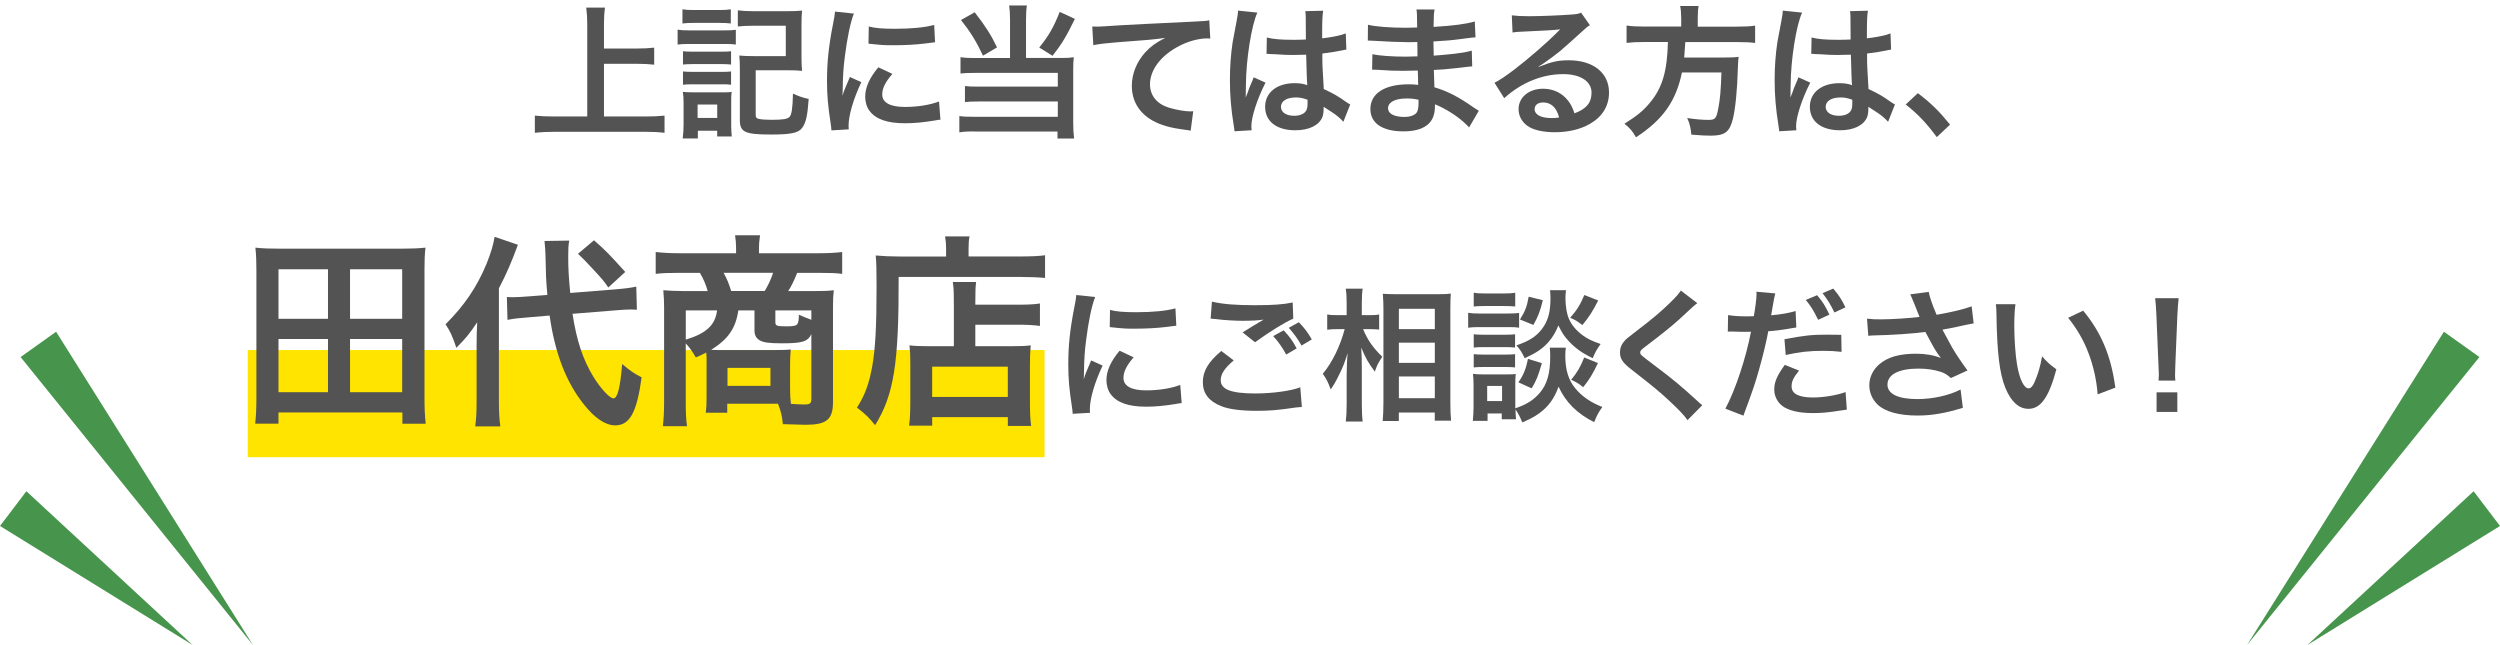 <?xml version="1.0" encoding="UTF-8"?>
<svg id="_レイヤー_2" data-name="レイヤー_2" xmlns="http://www.w3.org/2000/svg" width="688" height="177.5" viewBox="0 0 688 177.5">
  <defs>
    <style>
      .cls-1 {
        fill: #535353;
      }

      .cls-2 {
        fill: #47954c;
      }

      .cls-3 {
        fill: #ffe400;
      }
    </style>
  </defs>
  <g id="_余白" data-name="余白">
    <g>
      <g>
        <rect class="cls-3" x="68.18" y="96.33" width="219.28" height="29.49"/>
        <g>
          <path class="cls-1" d="M166.22,32.06h11.34c2.09,0,3.86-.08,5.32-.24v4.73c-1.65-.2-3.27-.28-5.24-.28h-25.01c-1.85,0-3.66.08-5.44.28v-4.73c1.54.16,3.19.24,5.44.24h8.98V6.62c0-1.73-.08-2.91-.28-4.53h5.16c-.2,1.46-.28,2.76-.28,4.53v6.73h9.25c1.73,0,3.15-.08,4.57-.24v4.69c-1.42-.16-2.91-.24-4.57-.24h-9.25v14.49Z"/>
          <path class="cls-1" d="M186.47,8.16c.95.16,1.69.2,3.15.2h9.73c1.61,0,2.28-.04,3.15-.16v4.06c-.83-.12-1.38-.16-2.99-.16h-9.88c-1.38,0-2.21.04-3.15.16v-4.1ZM187.81,2.56c1.06.16,1.69.2,3.27.2h6.77c1.58,0,2.21-.04,3.27-.2v3.9c-1.1-.12-1.81-.16-3.27-.16h-6.77c-1.42,0-2.28.04-3.27.16v-3.9ZM187.88,38.09c.16-1.22.24-2.48.24-3.86v-5.83c0-1.26-.04-2.13-.2-3.11.98.08,1.58.12,3.07.12h7.72c1.54,0,1.97,0,2.64-.12-.12.87-.12,1.38-.12,2.84v6.62c0,.95.08,2.13.16,2.8h-4.02v-1.58h-5.32v2.13h-4.17ZM187.96,14.1c.79.08,1.3.12,2.6.12h8.11c1.3,0,1.81-.04,2.52-.12v3.66c-.87-.08-1.34-.12-2.52-.12h-8.11c-1.26,0-1.81.04-2.6.12v-3.66ZM187.96,19.66c.79.08,1.3.12,2.6.12h8.11c1.3,0,1.81-.04,2.52-.12v3.66c-.91-.12-1.3-.12-2.6-.12h-8.07c-1.18,0-1.81.04-2.56.12v-3.66ZM191.98,32.46h5.4v-3.7h-5.4v3.7ZM207.97,31.55c0,.79.2,1.02.91,1.18.75.16,1.93.24,3.47.24,3.11,0,4.33-.2,4.92-.79.59-.59.87-2.36.95-6.42,1.5.71,2.99,1.22,4.33,1.46-.32,4.57-.75,6.58-1.81,7.99-1.02,1.38-3.11,1.81-8.51,1.81-7.21,0-8.62-.63-8.62-3.98v-13.9c0-1.89-.04-2.64-.16-3.86,1.18.12,2.25.16,3.94.16h8.86V7.09h-9.1c-1.73,0-2.92.08-4.1.2V2.84c1.26.16,2.48.24,4.13.24h9.53c1.73,0,2.88-.04,4.02-.16-.12,1.38-.16,2.09-.16,3.98v8.7c0,1.65.04,2.76.16,3.9-1.26-.12-2.17-.16-3.94-.16h-8.82v12.21Z"/>
          <path class="cls-1" d="M228.81,35.88c-.04-.71-.08-.95-.2-1.85-.75-4.77-1.02-7.8-1.02-11.78,0-5.08.47-9.57,1.61-15.4.43-2.21.51-2.6.59-3.66l5.2.55c-.94,2.32-1.85,6.73-2.48,11.78-.39,2.95-.55,5.28-.59,8.7,0,.87-.04,1.18-.08,2.17.43-1.38.51-1.65,2.05-5.2l3.15,1.42c-2.17,4.57-3.51,9.14-3.51,11.93,0,.24,0,.55.04,1.06l-4.77.28ZM245.59,20.33c-1.97,2.28-2.8,3.98-2.8,5.67,0,2.24,2.17,3.43,6.26,3.43,3.46,0,6.89-.55,9.37-1.5l.39,5c-.55.04-.71.08-1.61.24-3.15.51-5.55.75-8.15.75-4.88,0-8.03-1.1-9.77-3.43-.75-.98-1.18-2.44-1.18-3.86,0-2.56,1.18-5.2,3.62-8.11l3.86,1.81ZM239.09,7.29c1.77.47,3.86.63,7.29.63,4.37,0,8.11-.35,10.71-1.06l.24,4.77c-.31.04-.91.12-2.8.35-2.52.31-5.51.47-8.43.47s-2.91,0-7.09-.43l.08-4.73Z"/>
          <path class="cls-1" d="M277.96,5.4c0-1.61-.08-2.8-.24-3.9h4.88c-.16,1.02-.24,2.21-.24,3.9v10.55h10c1.34,0,2.09-.04,3.15-.2-.12,1.02-.16,1.93-.16,3.31v14.57c0,1.93.08,3.23.24,4.49h-4.57v-1.93h-22.72c-1.85-.04-3.19.04-4.29.24v-4.49c1.1.16,2.17.2,4.1.2h23v-4.21h-21.78c-1.73,0-2.83.04-3.78.16v-4.41c.91.12,1.93.16,3.82.16h21.74v-3.78h-22.72c-1.73,0-2.88.04-4.06.16v-4.49c1.3.2,2.32.24,4.1.24h9.53V5.4ZM268.24,3.39c2.92,3.74,4.53,6.26,6.14,9.65l-3.86,2.28c-1.81-3.86-3.43-6.5-6.06-9.81l3.78-2.13ZM295.8,5.2c-2.32,4.8-3.58,6.89-6.14,10.16l-3.66-2.28c2.6-3.23,3.94-5.51,5.63-9.81l4.17,1.93Z"/>
          <path class="cls-1" d="M300.61,7.29c.87.04,1.3.04,1.5.04q.71,0,6.5-.39c2.21-.12,8.74-.47,19.65-.98,3.23-.16,3.82-.2,4.53-.39l.28,5.04q-.43-.04-.83-.04c-2.36,0-5.28.79-7.8,2.13-5,2.6-7.96,6.54-7.96,10.52,0,3.07,1.93,5.43,5.24,6.42,1.93.59,4.45,1.02,5.87,1.02.04,0,.39,0,.79-.04l-.71,5.36c-.47-.12-.67-.16-1.34-.24-4.33-.55-6.81-1.26-9.22-2.6-3.62-2.05-5.63-5.4-5.63-9.49,0-3.35,1.34-6.66,3.74-9.29,1.5-1.61,2.91-2.64,5.47-3.94-3.19.47-4.73.59-13.27,1.22-2.64.2-5,.47-6.54.79l-.28-5.12Z"/>
          <path class="cls-1" d="M339.73,36.12c-.04-.39-.04-.63-.2-1.54-.75-4.61-1.06-8.39-1.06-12.52,0-3.54.24-7.01.75-10.44q.2-1.18,1.06-5.63c.28-1.38.43-2.52.43-2.91v-.16l5.32.55c-1.61,3.43-3.11,12.92-3.15,19.77q-.04,1.42-.04,2.05v.63c0,.32,0,.39-.04.83h.04q.2-.43.47-1.14c.08-.28.28-.71.47-1.34q.35-.83.75-1.77c.08-.12.12-.24.47-1.22l3.27,1.46c-2.32,4.57-3.9,9.45-3.9,12.05,0,.28,0,.31.08,1.06l-4.73.28ZM348.63,10.32c1.85.47,3.9.63,7.13.63,1.38,0,2.24,0,3.62-.08,0-2.32-.04-4.29-.04-5.91,0-.87-.04-1.46-.12-1.89l4.92-.12c-.2,1.1-.28,2.99-.28,5.79v1.81c2.05-.24,3.78-.55,5.32-.95q.24-.08.87-.31l.31-.08.16,4.45c-.39.04-.43.04-1.14.2-1.34.28-3.39.63-5.47.87v.87c0,2.21,0,2.28.39,8.9,2.83,1.34,3.82,1.89,6.18,3.58.51.35.71.47,1.1.67l-1.89,4.77c-.67-.79-1.85-1.81-2.95-2.52-1.34-.87-2.25-1.46-2.48-1.61v.55c0,.87-.12,1.65-.31,2.21-.91,2.32-3.66,3.7-7.48,3.7-5.16,0-8.31-2.44-8.31-6.46s3.35-6.5,8.11-6.5c1.46,0,2.44.16,3.5.55-.12-.98-.16-2.91-.32-8.39-1.58.04-2.52.08-3.54.08-1.46,0-3.03-.04-4.88-.2-.55,0-.98-.04-1.18-.04-.35-.04-.59-.04-.67-.04-.2-.04-.32-.04-.39-.04-.04,0-.12,0-.24.04l.08-4.53ZM356.62,26.82c-2.52,0-4.1.98-4.1,2.6,0,1.46,1.42,2.44,3.62,2.44,1.46,0,2.6-.43,3.19-1.22.35-.47.51-1.06.51-2.13v-1.06c-1.3-.47-2.05-.63-3.23-.63Z"/>
          <path class="cls-1" d="M404.32,35.09c-1.73-1.93-4.45-3.94-7.29-5.4-.87-.47-1.18-.59-2.13-.98v.43c0,2.48-.71,4.17-2.21,5.32-1.5,1.14-3.62,1.69-6.5,1.69-5.75,0-9.06-2.24-9.06-6.14,0-4.29,3.9-6.81,10.52-6.81.95,0,1.61.04,2.64.16q0-.47-.04-.95v-.87q-.04-.55-.08-2.13c-1.89.04-3.11.08-3.94.08-2.4,0-3.86-.04-7.13-.28-.51-.04-.91-.04-1.5-.04l.08-4.25c1.69.39,5.43.67,9.18.67.79,0,2.13-.04,3.23-.08,0-.35,0-1.69-.04-3.94-1.26.04-1.89.04-2.48.04-1.93,0-7.01-.2-9.65-.39-.43-.04-.75-.04-.87-.04h-.63l.04-4.37c2.01.51,6.06.83,10.59.83.63,0,1.97-.04,2.95-.08-.04-3.94-.04-3.98-.2-4.96h5c-.2,1.06-.24,1.58-.28,4.8,5.36-.32,8.78-.75,11.34-1.5l.2,4.37q-.87.04-3.11.35c-3.47.47-5,.59-8.47.79.04.98.04,1.46.08,3.9q1.97-.12,5.59-.51c2.48-.31,3.11-.39,4.88-.87l.12,4.33c-.67.04-1.65.16-2.56.28-.59.08-2.36.28-5.32.55-.55.04-1.14.08-2.68.16q.12,3.82.16,4.77c3.47,1.02,6.54,2.56,10.79,5.55.67.43.87.59,1.42.91l-2.68,4.61ZM387.11,27.1c-3.19,0-5.12,1.02-5.12,2.72,0,1.46,1.69,2.36,4.49,2.36,1.65,0,2.88-.47,3.43-1.26.31-.51.47-1.34.47-2.52v-.95c-1.3-.28-2.09-.35-3.27-.35Z"/>
          <path class="cls-1" d="M423.46,18.4c3.58-1.42,5.32-1.81,8.27-1.81,6.73,0,11.07,3.47,11.07,8.86,0,3.74-1.85,6.73-5.36,8.7-2.56,1.46-5.91,2.24-9.53,2.24-3.31,0-6.07-.63-7.64-1.81-1.5-1.1-2.36-2.76-2.36-4.53,0-3.27,2.83-5.63,6.77-5.63,2.76,0,5.16,1.14,6.81,3.23.79.98,1.22,1.85,1.81,3.54,3.27-1.22,4.69-2.91,4.69-5.71,0-3.07-3.03-5.08-7.8-5.08-5.75,0-11.5,2.32-16.23,6.62l-2.68-4.25c1.38-.67,2.95-1.73,5.55-3.7,3.66-2.8,8.78-7.21,11.78-10.24.08-.08.47-.47.71-.71l-.04-.04c-1.5.2-4.02.35-11.14.67-.87.04-1.14.08-1.89.2l-.2-4.73c1.34.16,2.48.24,4.65.24,3.35,0,8.15-.2,11.97-.47,1.38-.12,1.81-.2,2.44-.51l2.44,3.47c-.67.35-.94.59-2.05,1.61-1.97,1.81-4.84,4.37-6.18,5.51-.71.59-3.54,2.72-4.33,3.23q-.98.67-1.62,1.02l.08.08ZM424.65,28.2c-1.42,0-2.32.71-2.32,1.81,0,1.58,1.77,2.48,4.69,2.48.75,0,.95,0,2.05-.16-.71-2.72-2.21-4.14-4.41-4.14Z"/>
          <path class="cls-1" d="M462.66,4.93c0-1.3-.08-2.32-.28-3.27h5.08c-.16.83-.24,1.85-.24,3.27v2.4h10.83c2.21,0,3.62-.08,4.96-.28v4.77c-1.22-.16-2.44-.24-4.8-.24h-14.41c-.2,2.95-.2,3.07-.31,4.25h10.91c2.05,0,3.15-.04,4.06-.2,0,.2,0,.31-.04.39-.08.59-.08,1.06-.16,2.76-.16,5.91-.67,10.99-1.34,13.82-.91,3.74-2.21,4.73-6.14,4.73-1.38,0-2.28-.04-5.32-.28-.16-1.81-.47-3.11-1.14-4.57,2.28.35,4.1.51,5.91.51s2.13-.43,2.64-3.15c.47-2.36.71-4.84.87-9.89h-10.87c-1.65,7.92-5.2,12.96-12.64,17.84-.98-1.73-1.73-2.6-3.19-3.74,3.47-2.17,5.16-3.54,7.05-5.83,3.39-4.06,4.73-8.62,4.92-16.66h-6.46c-1.97,0-3.58.08-4.92.24v-4.77c1.42.2,2.92.28,4.92.28h10.12v-2.4Z"/>
          <path class="cls-1" d="M489.64,36.12c-.04-.39-.04-.63-.2-1.54-.75-4.61-1.06-8.39-1.06-12.52,0-3.54.24-7.01.75-10.44q.2-1.18,1.06-5.63c.28-1.38.43-2.52.43-2.91v-.16l5.32.55c-1.61,3.43-3.11,12.92-3.15,19.77q-.04,1.42-.04,2.05v.63c0,.32,0,.39-.04.83h.04q.2-.43.47-1.14c.08-.28.28-.71.47-1.34q.35-.83.75-1.77c.08-.12.12-.24.47-1.22l3.27,1.46c-2.32,4.57-3.9,9.45-3.9,12.05,0,.28,0,.31.08,1.06l-4.73.28ZM498.54,10.32c1.85.47,3.9.63,7.13.63,1.38,0,2.24,0,3.62-.08,0-2.32-.04-4.29-.04-5.91,0-.87-.04-1.46-.12-1.89l4.92-.12c-.2,1.1-.28,2.99-.28,5.79v1.81c2.05-.24,3.78-.55,5.32-.95q.24-.08.87-.31l.31-.08.16,4.45c-.39.04-.43.04-1.14.2-1.34.28-3.39.63-5.47.87v.87c0,2.21,0,2.28.39,8.9,2.83,1.34,3.82,1.89,6.18,3.58.51.35.71.47,1.1.67l-1.89,4.77c-.67-.79-1.85-1.81-2.95-2.52-1.34-.87-2.25-1.46-2.48-1.61v.55c0,.87-.12,1.65-.31,2.21-.91,2.32-3.66,3.7-7.48,3.7-5.16,0-8.31-2.44-8.31-6.46s3.35-6.5,8.11-6.5c1.46,0,2.44.16,3.5.55-.12-.98-.16-2.91-.32-8.39-1.58.04-2.52.08-3.54.08-1.46,0-3.03-.04-4.88-.2-.55,0-.98-.04-1.18-.04-.35-.04-.59-.04-.67-.04-.2-.04-.32-.04-.39-.04-.04,0-.12,0-.24.04l.08-4.53ZM506.53,26.82c-2.52,0-4.1.98-4.1,2.6,0,1.46,1.42,2.44,3.62,2.44,1.46,0,2.6-.43,3.19-1.22.35-.47.51-1.06.51-2.13v-1.06c-1.3-.47-2.05-.63-3.23-.63Z"/>
          <path class="cls-1" d="M527.8,25.64c3.62,2.76,5.83,4.92,8.86,8.66l-3.66,3.43c-2.88-3.9-5.12-6.26-8.55-8.98l3.35-3.11Z"/>
          <path class="cls-1" d="M110.74,116.6v-3.09h-34.1v3.09h-6.42c.23-2.03.34-4.05.34-7.09v-35.34c0-2.25-.06-4.05-.28-6.02,2.14.23,3.94.28,6.53.28h33.82c2.53,0,4.33-.06,6.47-.28-.23,1.91-.28,3.6-.28,5.97v35.4c0,2.87.11,5.18.34,7.09h-6.42ZM76.64,87.73h13.62v-13.62h-13.62v13.62ZM76.64,107.93h13.62v-14.63h-13.62v14.63ZM96.33,87.73h14.35v-13.62h-14.35v13.62ZM96.33,107.93h14.35v-14.63h-14.35v14.63Z"/>
          <path class="cls-1" d="M131.16,95.16c0-2.87.06-4.33.17-6.47-2.25,3.32-3.04,4.28-5.74,7.03-1.12-3.32-1.69-4.56-2.98-6.47,5.18-5.18,8.61-10.19,11.31-16.71,1.12-2.76,1.91-5.4,2.19-7.37l6.42,2.19c-1.75,4.73-2.98,7.65-5.23,11.99v31.18c0,2.76.11,4.73.39,6.81h-6.92c.28-1.91.39-3.77.39-6.92v-15.25ZM157.55,86.33c1.13,7.37,2.87,12.66,5.74,17.33,1.91,3.15,4.5,5.97,5.51,5.97,1.13,0,1.86-2.76,2.42-9.45,2.25,1.91,3.43,2.7,5.35,3.66-1.29,9.62-3.26,13.22-7.26,13.22-2.7,0-5.63-1.97-8.61-5.74-4.95-6.19-7.99-14.18-9.45-24.48l-5.96.51c-2.48.17-3.88.34-5.63.68l-.17-6.3c.9.06,1.35.06,1.74.06,1.07,0,2.87-.11,4.28-.23l5.12-.39c-.39-4.5-.39-5.06-.51-10.69,0-1.13-.17-3.21-.28-4.16l6.81-.11c-.22,1.18-.28,2.31-.28,4.22,0,3.32.11,5.68.56,10.19l12.04-.96c3.32-.28,4.56-.45,6.13-.79l.17,6.36c-.9-.06-1.29-.06-1.63-.06-.9,0-2.31.06-4.16.23l-11.93.96ZM163.46,66.12c3.15,2.76,3.88,3.49,8.61,8.72l-4.67,4.28c-1.29-1.91-1.58-2.19-4.11-4.95q-2.64-2.87-4.22-4.33l4.39-3.71Z"/>
          <path class="cls-1" d="M194.46,99.72c0-1.29,0-1.63-.11-2.7-.96.51-1.46.73-2.87,1.35-.84-1.52-1.52-2.48-2.76-3.88v15.93c0,3.04.06,4.84.34,6.87h-6.64c.22-2.08.34-3.88.34-6.81v-25.77c0-1.74-.06-3.15-.22-4.84.9.11,3.77.23,5.57.23h6.64c-.45-1.69-1.18-3.43-2.14-5.01h-5.91c-2.76,0-4.61.06-6.25.28v-6.02c2.03.23,4,.34,6.64.34h15.48v-1.46c0-1.24-.11-2.36-.28-3.49h6.87l-.06.56c-.17,1.07-.23,1.91-.23,2.93v1.46h16.26c2.81,0,4.84-.11,6.64-.34v6.02c-1.63-.23-3.43-.28-6.25-.28h-6.13c-1.12,2.7-1.58,3.6-2.48,5.01h7.26c2.93,0,3.94-.06,5.29-.23-.17,1.46-.22,2.42-.22,4.84v25.94c0,4.78-1.75,6.25-7.54,6.25-.68,0-2.76-.06-6.25-.17-.28-2.48-.45-3.26-1.35-5.63h-13.96v2.48h-5.91c.17-1.29.22-2.25.22-4.22v-9.62ZM188.73,85.42v8.05c5.68-1.74,8.1-4,8.61-8.05h-8.61ZM203.19,85.42c-.73,4.95-2.76,7.88-7.48,10.86,1.63.06,1.97.06,3.26.06h13.96c2.14,0,4-.06,4.67-.17-.11,1.46-.17,2.81-.17,4.11v6.64c0,1.74.06,2.87.23,4.22,1.52.11,2.76.17,3.71.17,1.52,0,1.91-.28,1.91-1.52v-17.84c-1.01,2.08-2.48,2.53-8.05,2.53-3.66,0-5.18-.23-6.19-.84-.96-.56-1.41-1.41-1.41-2.76v-5.46h-4.45ZM210.45,80.08c.96-1.58,1.74-3.26,2.31-5.01h-13.62c.96,1.8,1.35,2.7,2.08,5.01h9.23ZM200.21,106.19h11.82v-4.95h-11.82v4.95ZM223.28,85.42h-9.9v3.26c0,.96.39,1.13,3.04,1.13,1.97,0,2.76-.17,3.04-.68.28-.39.39-1.29.39-2.53,1.52.68,2.31,1.01,3.43,1.41v-2.59Z"/>
          <path class="cls-1" d="M260.36,68.49c0-1.52-.11-2.42-.28-3.43h6.75c-.22.9-.28,1.86-.28,3.49v2.03h13.96c3.32,0,5.57-.11,7.09-.34v6.25c-1.69-.17-4.22-.28-6.98-.28h-33.31c.06,23.86-1.29,32.36-6.47,40.8-1.69-2.08-2.53-2.93-5.01-4.84,2.25-3.49,3.32-6.53,4.22-11.42.84-4.78,1.18-10.8,1.18-21.89,0-4.78-.06-6.58-.23-8.55,1.97.17,4.11.28,6.64.28h12.72v-2.08ZM262.49,83.17c0-3.1-.06-4.16-.28-5.57h6.42c-.17,1.29-.22,2.48-.22,5.57v.68h11.82c2.87,0,4.67-.11,5.96-.34v6.19c-1.63-.23-3.54-.34-5.74-.34h-12.04v5.91h10.3c2.36,0,3.6-.06,4.95-.23-.17,1.8-.22,3.26-.22,5.68v9.17c0,3.49.06,5.51.34,7.32h-6.42v-2.42h-20.82v2.36h-6.36c.23-1.58.34-3.83.34-6.92v-10.24c0-2.08-.06-3.49-.23-4.95,1.41.17,2.65.23,5.01.23h7.2v-12.1ZM256.53,109.23h20.82v-8.33h-20.82v8.33Z"/>
          <path class="cls-1" d="M295.21,113.88c-.04-.71-.08-.95-.2-1.85-.75-4.77-1.02-7.8-1.02-11.78,0-5.08.47-9.57,1.61-15.4.43-2.21.51-2.6.59-3.66l5.2.55c-.94,2.32-1.85,6.73-2.48,11.78-.39,2.95-.55,5.28-.59,8.7,0,.87-.04,1.18-.08,2.17.43-1.38.51-1.65,2.05-5.2l3.15,1.42c-2.17,4.57-3.51,9.14-3.51,11.93,0,.24,0,.55.04,1.06l-4.77.28ZM311.98,98.33c-1.97,2.28-2.8,3.98-2.8,5.67,0,2.24,2.17,3.43,6.26,3.43,3.46,0,6.89-.55,9.37-1.5l.39,5c-.55.04-.71.08-1.61.24-3.15.51-5.55.75-8.15.75-4.88,0-8.03-1.1-9.77-3.43-.75-.98-1.18-2.44-1.18-3.86,0-2.56,1.18-5.2,3.62-8.11l3.86,1.81ZM305.48,85.29c1.77.47,3.86.63,7.29.63,4.37,0,8.11-.35,10.71-1.06l.24,4.77c-.31.04-.91.12-2.8.35-2.52.31-5.51.47-8.43.47s-2.91,0-7.09-.43l.08-4.73Z"/>
          <path class="cls-1" d="M339.52,99.19c-2.48,2.09-3.58,3.74-3.58,5.43,0,2.56,2.88,3.66,9.53,3.66,4.69,0,9.85-.71,12.37-1.69l.43,5.4c-.67.04-.91.08-1.73.16-4.73.71-7.25.91-10.63.91-4.29,0-7.76-.43-9.85-1.3-3.39-1.34-5.04-3.51-5.04-6.58s1.54-5.63,5.08-8.59l3.43,2.6ZM333.53,83.01c3.03.71,6.54.98,11.82.98,5,0,7.8-.2,10.4-.75l.16,4.45c-2.36,1.02-6.62,3.66-10.52,6.5l-3.43-2.72c2.05-1.3,3.98-2.44,5.79-3.51-1.73.24-3.43.32-5.91.32-2.01,0-5.28-.2-7.21-.47-.79-.08-.91-.08-1.46-.12l.35-4.69ZM353.26,90.92c1.58,1.65,2.44,2.8,3.58,4.96l-2.88,1.69c-1.06-1.97-2.21-3.58-3.58-5.08l2.88-1.58ZM358.18,95.1c-.99-1.77-2.13-3.35-3.51-4.88l2.76-1.54c1.54,1.54,2.56,2.95,3.58,4.73l-2.83,1.69Z"/>
          <path class="cls-1" d="M375.12,90.57c1.22,2.95,2.64,5.04,5.28,7.6-.2.32-.35.59-.47.75-.83,1.3-.94,1.58-1.58,3.35-1.73-2.32-2.56-3.74-3.74-6.62.12,2.28.16,3.23.16,5.4v10.12c0,1.97.08,3.66.24,4.84h-4.65c.16-1.26.24-2.84.24-4.84v-8.11c0-1.73.12-4.53.28-5.91-.87,2.76-1.34,3.98-2.36,5.99-.91,1.89-1.61,3.07-2.32,4.02-.67-1.89-1.22-2.99-2.17-4.29,2.56-3.07,4.73-7.44,6.03-12.29h-1.93c-1.26,0-2.05.04-2.88.16v-4.21c.71.16,1.58.2,2.91.2h2.44v-3.19c0-2.09-.08-2.99-.24-4.1h4.65c-.16,1.02-.24,2.24-.24,4.06v3.23h2.25c1.02,0,1.81-.04,2.52-.2v4.17c-.91-.08-1.58-.12-2.48-.12h-1.93ZM380.52,115.85c.12-1.46.2-3.11.2-5.04v-25.8c0-1.34-.04-2.28-.16-4.17,1.06.08,1.81.12,3.5.12h11.81c1.69,0,2.56-.04,3.39-.16-.08,1.14-.12,2.21-.12,4.02v25.95c0,2.09.08,3.78.2,5h-4.49v-2.24h-9.89v2.32h-4.45ZM384.97,90.57h9.89v-5.59h-9.89v5.59ZM384.97,99.86h9.89v-5.55h-9.89v5.55ZM384.97,109.59h9.89v-5.99h-9.89v5.99Z"/>
          <path class="cls-1" d="M404.04,86.08c.95.16,1.69.2,3.15.2h7.72c1.61,0,2.21-.04,3.15-.16v4.06c-.83-.12-1.38-.16-2.99-.16h-7.88c-1.38,0-2.21.04-3.15.16v-4.1ZM430.93,95.65c-.12.71-.16,1.38-.16,2.21,0,3.9.87,6.73,2.72,8.98,1.85,2.24,4.29,3.94,7.48,5.16-1.06,1.46-1.46,2.21-2.25,4.17-4.69-2.32-7.84-5.47-9.81-9.77-1.65,4.73-4.53,7.6-9.96,9.85-.59-1.42-1.18-2.6-1.89-3.58.04,1.42.08,1.85.16,2.72h-3.94v-1.61h-3.9v2.05h-4.06c.12-1.22.2-2.6.2-3.86v-6.03c0-1.18-.04-2.01-.16-3.07.79.12,1.42.16,2.64.16h6.77c1.3,0,1.69,0,2.36-.12-.08.71-.12,1.38-.12,2.84v6.62c3.11-1.06,5-2.25,6.7-4.21,2.05-2.36,2.91-5.43,2.91-10.04,0-1.1-.04-1.69-.12-2.44h4.41ZM405.57,80.56c.91.16,1.61.2,3.19.2h5.04c1.58,0,2.25-.04,3.19-.2v3.78c-1.06-.08-1.77-.12-3.19-.12h-5.04c-1.42,0-2.24.04-3.19.12v-3.78ZM405.57,91.99c.75.08,1.26.12,2.48.12h6.46c1.26,0,1.77-.04,2.44-.12v3.66c-.71-.08-1.3-.12-2.44-.12h-6.46c-1.22,0-1.73.04-2.48.12v-3.66ZM405.57,97.46c.75.08,1.26.12,2.48.12h6.46c1.26,0,1.77-.04,2.44-.12v3.66c-.67-.08-1.3-.12-2.48-.12h-6.42c-1.18,0-1.77.04-2.48.12v-3.66ZM409.27,110.38h4.1v-4.17h-4.1v4.17ZM430.97,79.86c-.12.79-.16,1.5-.16,2.25,0,2.09.39,4.41.98,5.67.75,1.69,1.93,3.11,3.7,4.45,1.38,1.02,2.52,1.58,5,2.44-1.1,1.58-1.5,2.24-2.17,3.9-2.95-1.42-4.84-2.76-6.7-4.8-1.26-1.42-1.58-1.89-2.76-4.21-.67,1.73-1.54,3.23-2.72,4.57-1.65,1.85-3.35,2.99-6.54,4.45-.75-1.58-1.26-2.4-2.28-3.54,3.82-1.26,6.03-2.8,7.64-5.4,1.22-1.97,1.73-4.25,1.73-7.56,0-.91-.04-1.34-.12-2.21h4.37ZM424.32,99.94c-1.02,3.58-1.54,4.84-2.8,6.93l-3.66-1.65c1.38-1.97,2.09-3.66,2.64-6.46l3.82,1.18ZM424.59,82.61c-.75,3.07-1.3,4.49-2.6,6.81l-3.7-1.5c1.42-2.24,1.93-3.54,2.4-6.26l3.9.95ZM439.83,82.69c-1.58,3.07-2.48,4.49-4.37,6.77-1.3-1.02-1.93-1.42-3.35-2.01,1.93-2.21,2.72-3.51,3.9-6.26l3.82,1.5ZM439.76,99.9c-1.5,3.11-2.25,4.37-4.06,6.66-1.46-1.14-1.65-1.26-3.31-2.05,1.69-2.05,2.52-3.5,3.58-6.14l3.78,1.54Z"/>
          <path class="cls-1" d="M467.09,83.44c-.67.47-1.42,1.14-4.84,4.33-2.01,1.85-4.77,4.06-9.37,7.56-1.22.91-1.5,1.22-1.5,1.65,0,.59.08.67,3.54,3.27,6.14,4.65,7.29,5.63,12.41,10.28.39.39.63.59,1.14.98l-4.06,4.1c-1.02-1.42-2.44-2.91-5.12-5.4-2.8-2.6-4.1-3.66-10.16-8.39-2.6-2.01-3.31-3.07-3.31-4.88,0-1.18.43-2.24,1.3-3.19.51-.55.55-.59,3.47-2.84,4.25-3.23,6.46-5.12,9.1-7.68,1.77-1.77,2.21-2.28,2.88-3.27l4.53,3.47Z"/>
          <path class="cls-1" d="M475.56,86.71c1.42.24,2.99.35,5.28.35.47,0,.91,0,1.81-.04.35-1.89.75-4.92.75-6.03,0-.16,0-.39-.04-.71l5.2.47q-.28.91-.75,3.78c-.2,1.1-.24,1.34-.39,2.24,2.91-.28,4.76-.59,6.73-1.18l.2,4.53q-.31.04-1.26.2c-2.01.39-5.16.79-6.46.83-.43,2.44-1.42,6.62-2.44,10.2-1.14,4.1-1.81,6.06-4.41,13.04l-4.96-1.93c2.72-5,5.75-14.18,7.05-21.19-.28.04-.43.04-.51.04h-2.28c-.2,0-.59,0-1.26-.04-.71-.04-1.26-.04-1.58-.04-.2,0-.39,0-.75.04l.08-4.57ZM495.1,101.99c-1.58,1.97-2.05,2.95-2.05,4.37,0,2.01,1.97,3.03,5.91,3.03,2.88,0,6.66-.63,8.94-1.5l.35,4.84c-.71.08-1.02.12-1.93.28-3.27.51-5,.67-7.33.67-3.5,0-6.03-.51-7.92-1.58-1.69-.98-2.8-2.88-2.8-4.84,0-2.13.75-3.86,2.91-6.85l3.9,1.58ZM506.79,96.83c-1.89-.2-2.99-.28-4.96-.28-3.9,0-6.5.28-10.4,1.14l-.35-4.33c5.59-1.06,7.48-1.26,11.74-1.26,1.06,0,1.42,0,3.9.04l.08,4.69ZM500.06,81.23c1.54,1.81,2.17,2.8,3.39,5.36l-3.11,1.42c-1.1-2.32-2.01-3.82-3.39-5.47l3.11-1.3ZM504.83,86c-1.06-2.21-1.93-3.62-3.27-5.32l2.95-1.26c1.5,1.73,2.36,3.07,3.35,5.16l-3.03,1.42Z"/>
          <path class="cls-1" d="M513.81,87.69c1.18.16,2.21.2,3.82.2,2.95,0,8.19-.35,10.63-.67-.67-1.73-2.36-5.91-2.56-6.22l5.08-.67c.24,1.34.95,3.43,2.17,6.3,4.06-.71,7.56-1.54,9.65-2.32l.55,4.69c-1.02.16-1.46.28-2.8.55-.59.16-2.52.55-5.79,1.18,1.42,2.64,2.32,4.29,2.72,5,1.06,1.81,2.8,4.37,4.17,6.22l-4.57,2.09c-.99-.91-1.62-1.3-2.72-1.69-1.77-.59-3.86-.91-6.22-.91-5.36,0-8.51,1.61-8.51,4.41,0,2.56,2.92,3.98,8.27,3.98,4.17,0,8.78-1.02,11.85-2.64l.63,5.04c-4.88,1.5-8.55,2.13-12.48,2.13-5.04,0-8.94-1.06-10.95-2.99-1.5-1.42-2.32-3.35-2.32-5.32,0-2.25,1.02-4.33,2.83-5.87,2.28-1.93,5.55-2.84,10.04-2.84,2.56,0,4.84.39,6.81,1.18-1.62-2.21-1.65-2.32-4.25-7.17-3.47.47-9.29.87-13.98.95-.98.04-1.14.04-1.73.12l-.35-4.73Z"/>
          <path class="cls-1" d="M554.65,83.72c-.2,1.46-.32,3.39-.32,5.99,0,3.43.32,8.15.75,10.55.67,4.1,1.93,6.62,3.19,6.62.59,0,1.14-.59,1.62-1.69.95-2.13,1.65-4.49,2.09-7.13,1.38,1.58,2.01,2.17,3.94,3.58-2.05,7.68-4.33,10.87-7.68,10.87-2.64,0-4.77-1.93-6.34-5.71-1.61-3.94-2.32-9.65-2.48-20.56-.04-1.38-.04-1.65-.16-2.52h5.4ZM573.28,85.49c4.96,5.95,7.72,12.52,8.86,21.19l-4.88,1.85c-.24-3.7-1.14-7.8-2.52-11.38-1.34-3.58-3.23-6.77-5.59-9.69l4.13-1.97Z"/>
          <path class="cls-1" d="M594.04,104.75c.04-.83.08-1.22.08-1.69q0-.43-.12-2.8l-.55-13.39c-.08-1.73-.2-3.7-.35-4.8h6.46c-.12,1.06-.28,3.11-.35,4.8l-.55,13.39q-.08,2.28-.08,2.84c0,.47,0,.87.08,1.65h-4.61ZM593.49,113.37v-5.4h5.71v5.4h-5.71Z"/>
        </g>
      </g>
      <g>
        <polygon class="cls-2" points="15.44 91.29 69.61 177.5 5.67 98.26 15.44 91.29 15.44 91.29"/>
        <polygon class="cls-2" points="7.26 135.19 53 177.5 0 144.75 7.26 135.19 7.26 135.19"/>
      </g>
      <g>
        <polygon class="cls-2" points="682.33 98.26 618.39 177.5 672.56 91.29 682.33 98.26 682.33 98.26"/>
        <polygon class="cls-2" points="688 144.75 635 177.5 680.74 135.19 688 144.75 688 144.75"/>
      </g>
    </g>
  </g>
</svg>